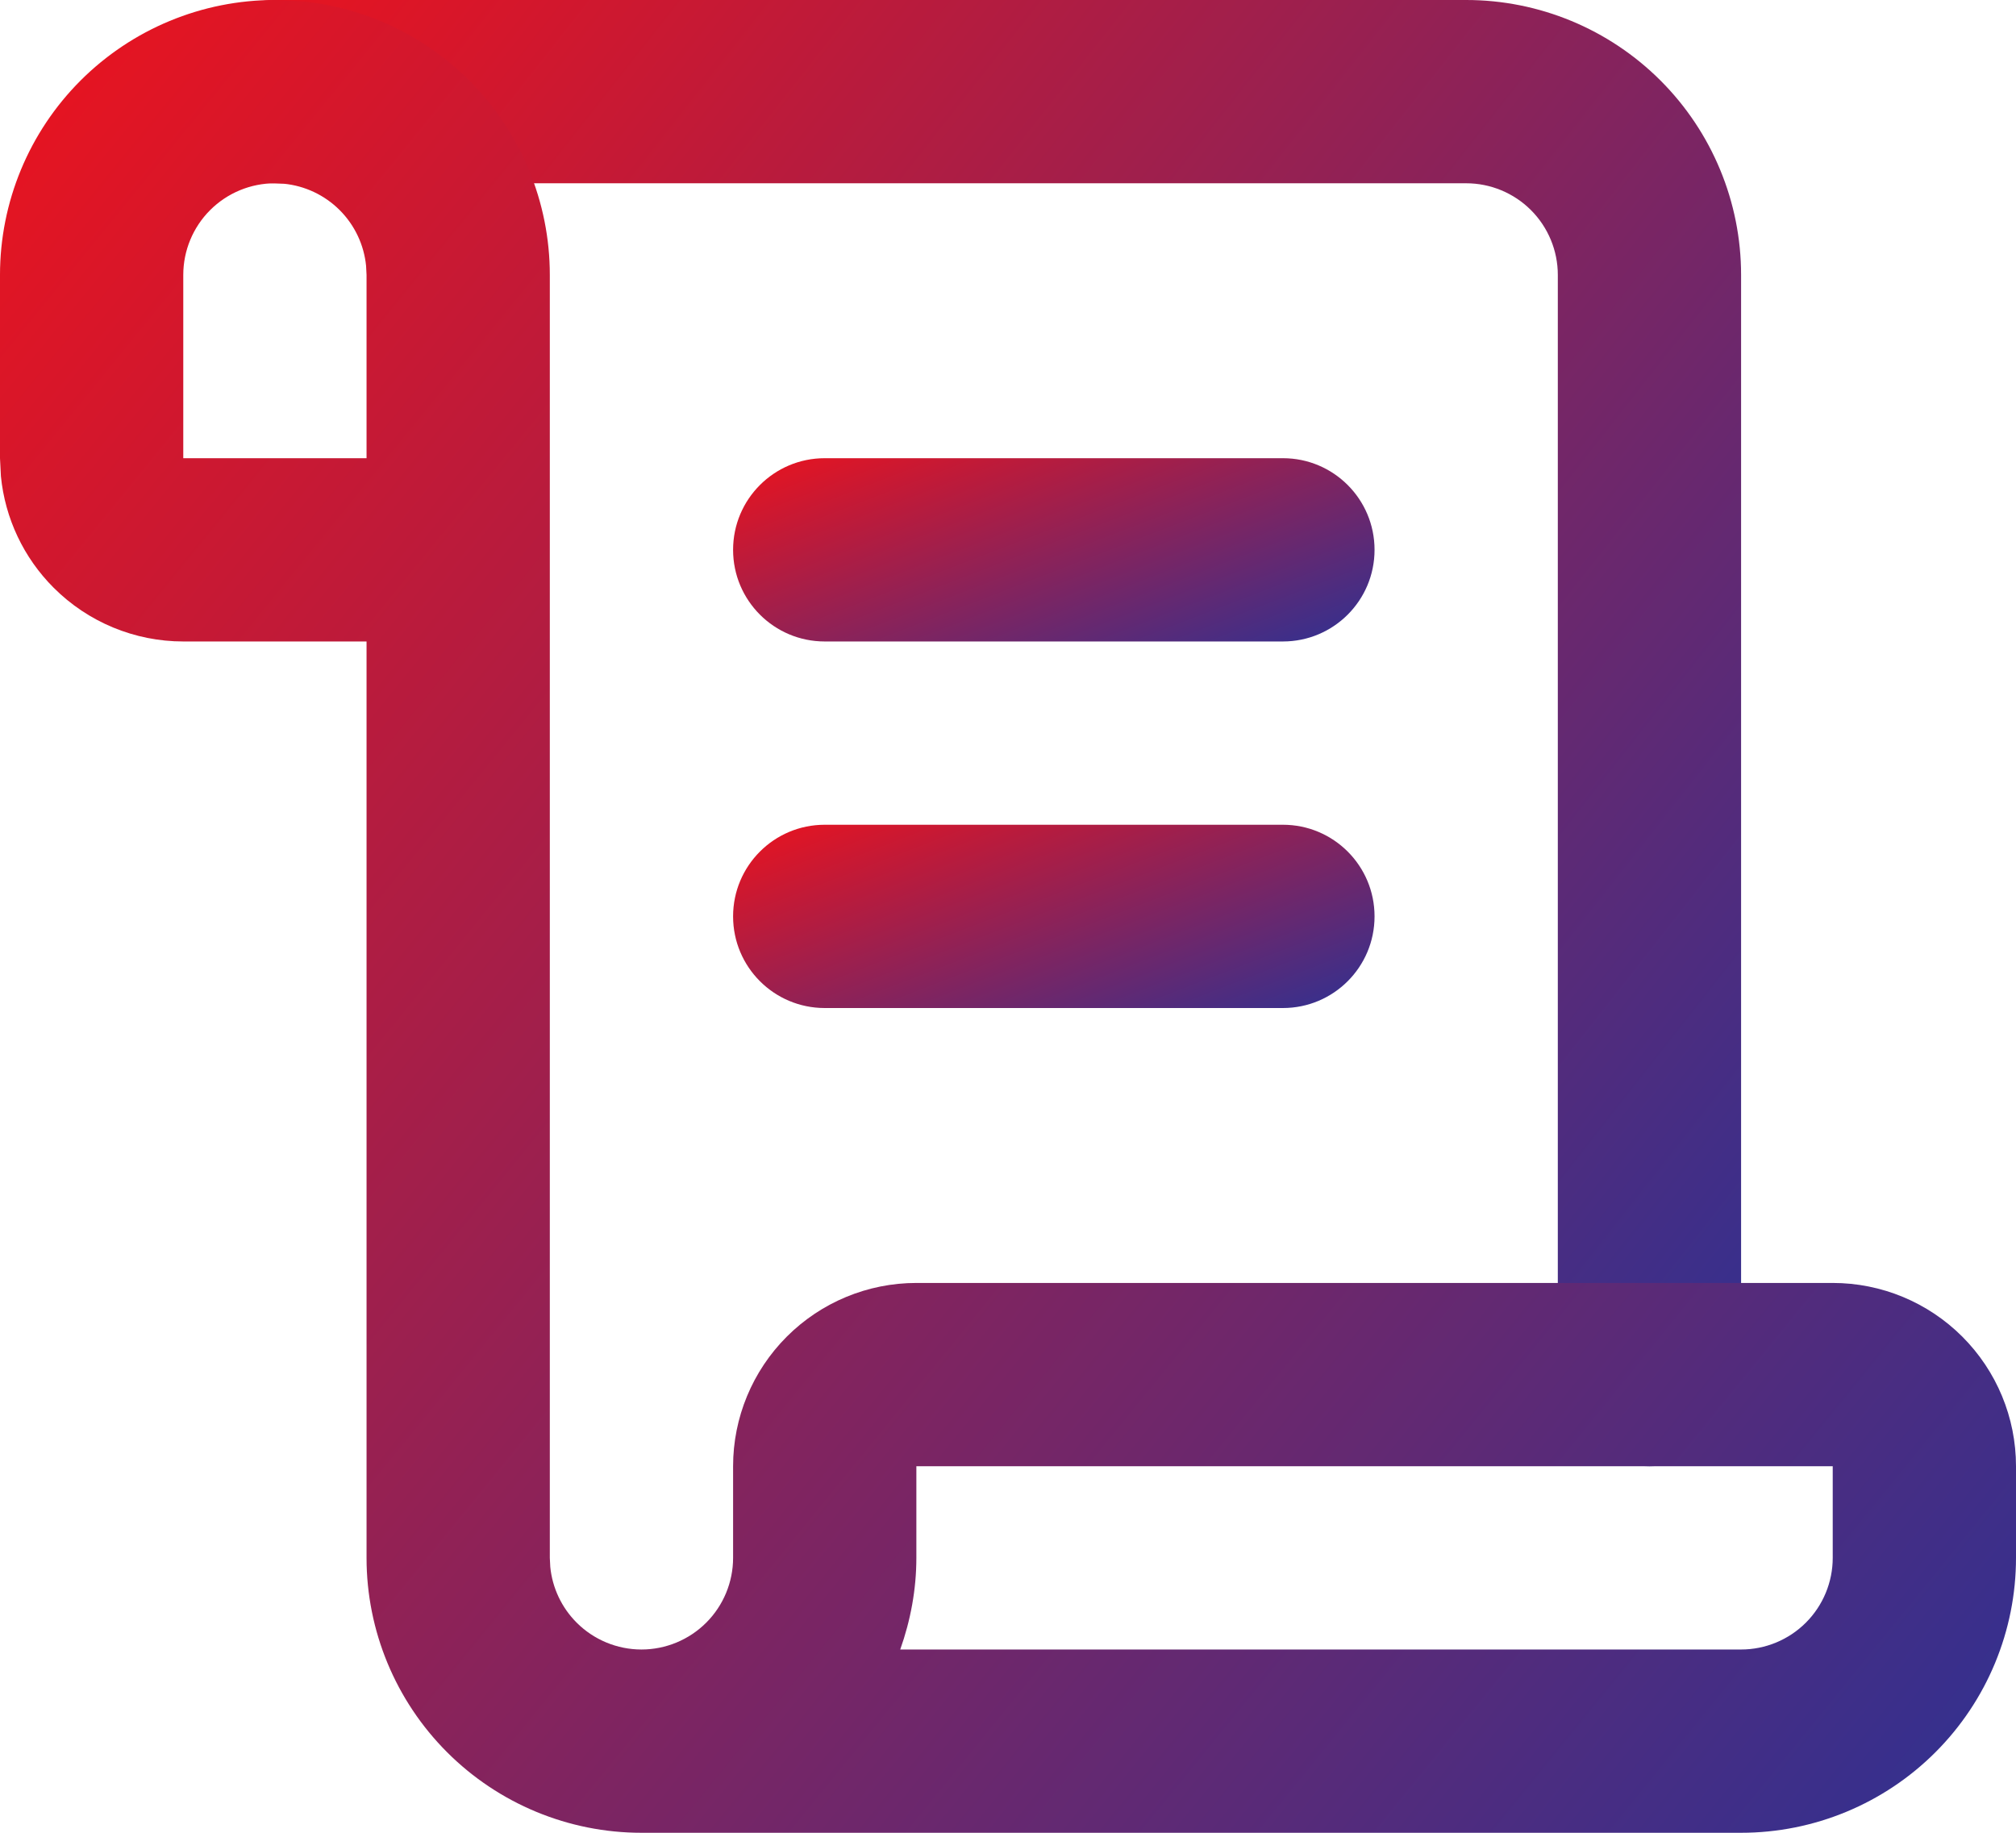 <svg width="44" height="40" viewBox="0 0 44 40" fill="none" xmlns="http://www.w3.org/2000/svg">
<path d="M28 18C29.105 18 30 18.895 30 20C30 21.105 29.105 22 28 22L18 22C16.895 22 16 21.105 16 20C16 18.895 16.895 18 18 18L28 18Z" fill="url(#paint0_linear_498_13150)"/>
<path d="M28 10C29.105 10 30 10.895 30 12C30 13.105 29.105 14 28 14L18 14C16.895 14 16 13.105 16 12C16 10.895 16.895 10 18 10L28 10Z" fill="url(#paint1_linear_498_13150)"/>
<path d="M34 30L34 6C34 5.47 33.789 4.961 33.414 4.586C33.039 4.211 32.53 4 32 4L6 4C4.895 4 4 3.105 4 2C4 0.895 4.895 0 6 0L32 0C33.591 0 35.117 0.633 36.242 1.758C37.367 2.883 38 4.409 38 6L38 30C38 31.105 37.105 32 36 32C34.895 32 34 31.105 34 30Z" fill="url(#paint2_linear_498_13150)"/>
<path d="M20 32V34C20 34.689 19.874 35.363 19.648 36H38C38.53 36 39.039 35.789 39.414 35.414C39.789 35.039 40 34.53 40 34V32H20ZM7.99 5.803C7.945 5.345 7.742 4.914 7.414 4.586C7.086 4.258 6.655 4.055 6.197 4.01L6 4C5.47 4 4.961 4.211 4.586 4.586C4.211 4.961 4 5.47 4 6L4 10H8L8 6L7.99 5.803ZM12 34L12.01 34.197C12.055 34.655 12.258 35.086 12.586 35.414C12.961 35.789 13.47 36 14 36C14.53 36 15.039 35.789 15.414 35.414C15.789 35.039 16 34.53 16 34L16 32C16 30.939 16.422 29.922 17.172 29.172C17.922 28.422 18.939 28 20 28L40 28C41.061 28 42.078 28.422 42.828 29.172C43.578 29.922 44 30.939 44 32V34C44 35.591 43.367 37.117 42.242 38.242C41.117 39.367 39.591 40 38 40L14 40C12.409 40 10.883 39.367 9.758 38.242C8.633 37.117 8 35.591 8 34L8 14H4C2.939 14 1.922 13.578 1.172 12.828C0.515 12.172 0.11 11.31 0.02 10.395L0 10L0 6C0 4.409 0.633 2.883 1.758 1.758C2.883 0.633 4.409 0 6 0L6.594 0.029C7.967 0.166 9.258 0.773 10.242 1.758C11.367 2.883 12 4.409 12 6L12 34Z" fill="url(#paint3_linear_498_13150)"/>
<defs>
<linearGradient id="paint0_linear_498_13150" x1="16" y1="18" x2="19.16" y2="26.185" gradientUnits="userSpaceOnUse">
<stop stop-color="#EC131D"/>
<stop offset="1" stop-color="#2F3192"/>
</linearGradient>
<linearGradient id="paint1_linear_498_13150" x1="16" y1="10" x2="19.16" y2="18.185" gradientUnits="userSpaceOnUse">
<stop stop-color="#EC131D"/>
<stop offset="1" stop-color="#2F3192"/>
</linearGradient>
<linearGradient id="paint2_linear_498_13150" x1="4" y1="0" x2="40.56" y2="28.744" gradientUnits="userSpaceOnUse">
<stop stop-color="#EC131D"/>
<stop offset="1" stop-color="#2F3192"/>
</linearGradient>
<linearGradient id="paint3_linear_498_13150" x1="0" y1="0" x2="46.049" y2="37.483" gradientUnits="userSpaceOnUse">
<stop stop-color="#EC131D"/>
<stop offset="1" stop-color="#2F3192"/>
</linearGradient>
</defs>
</svg>
